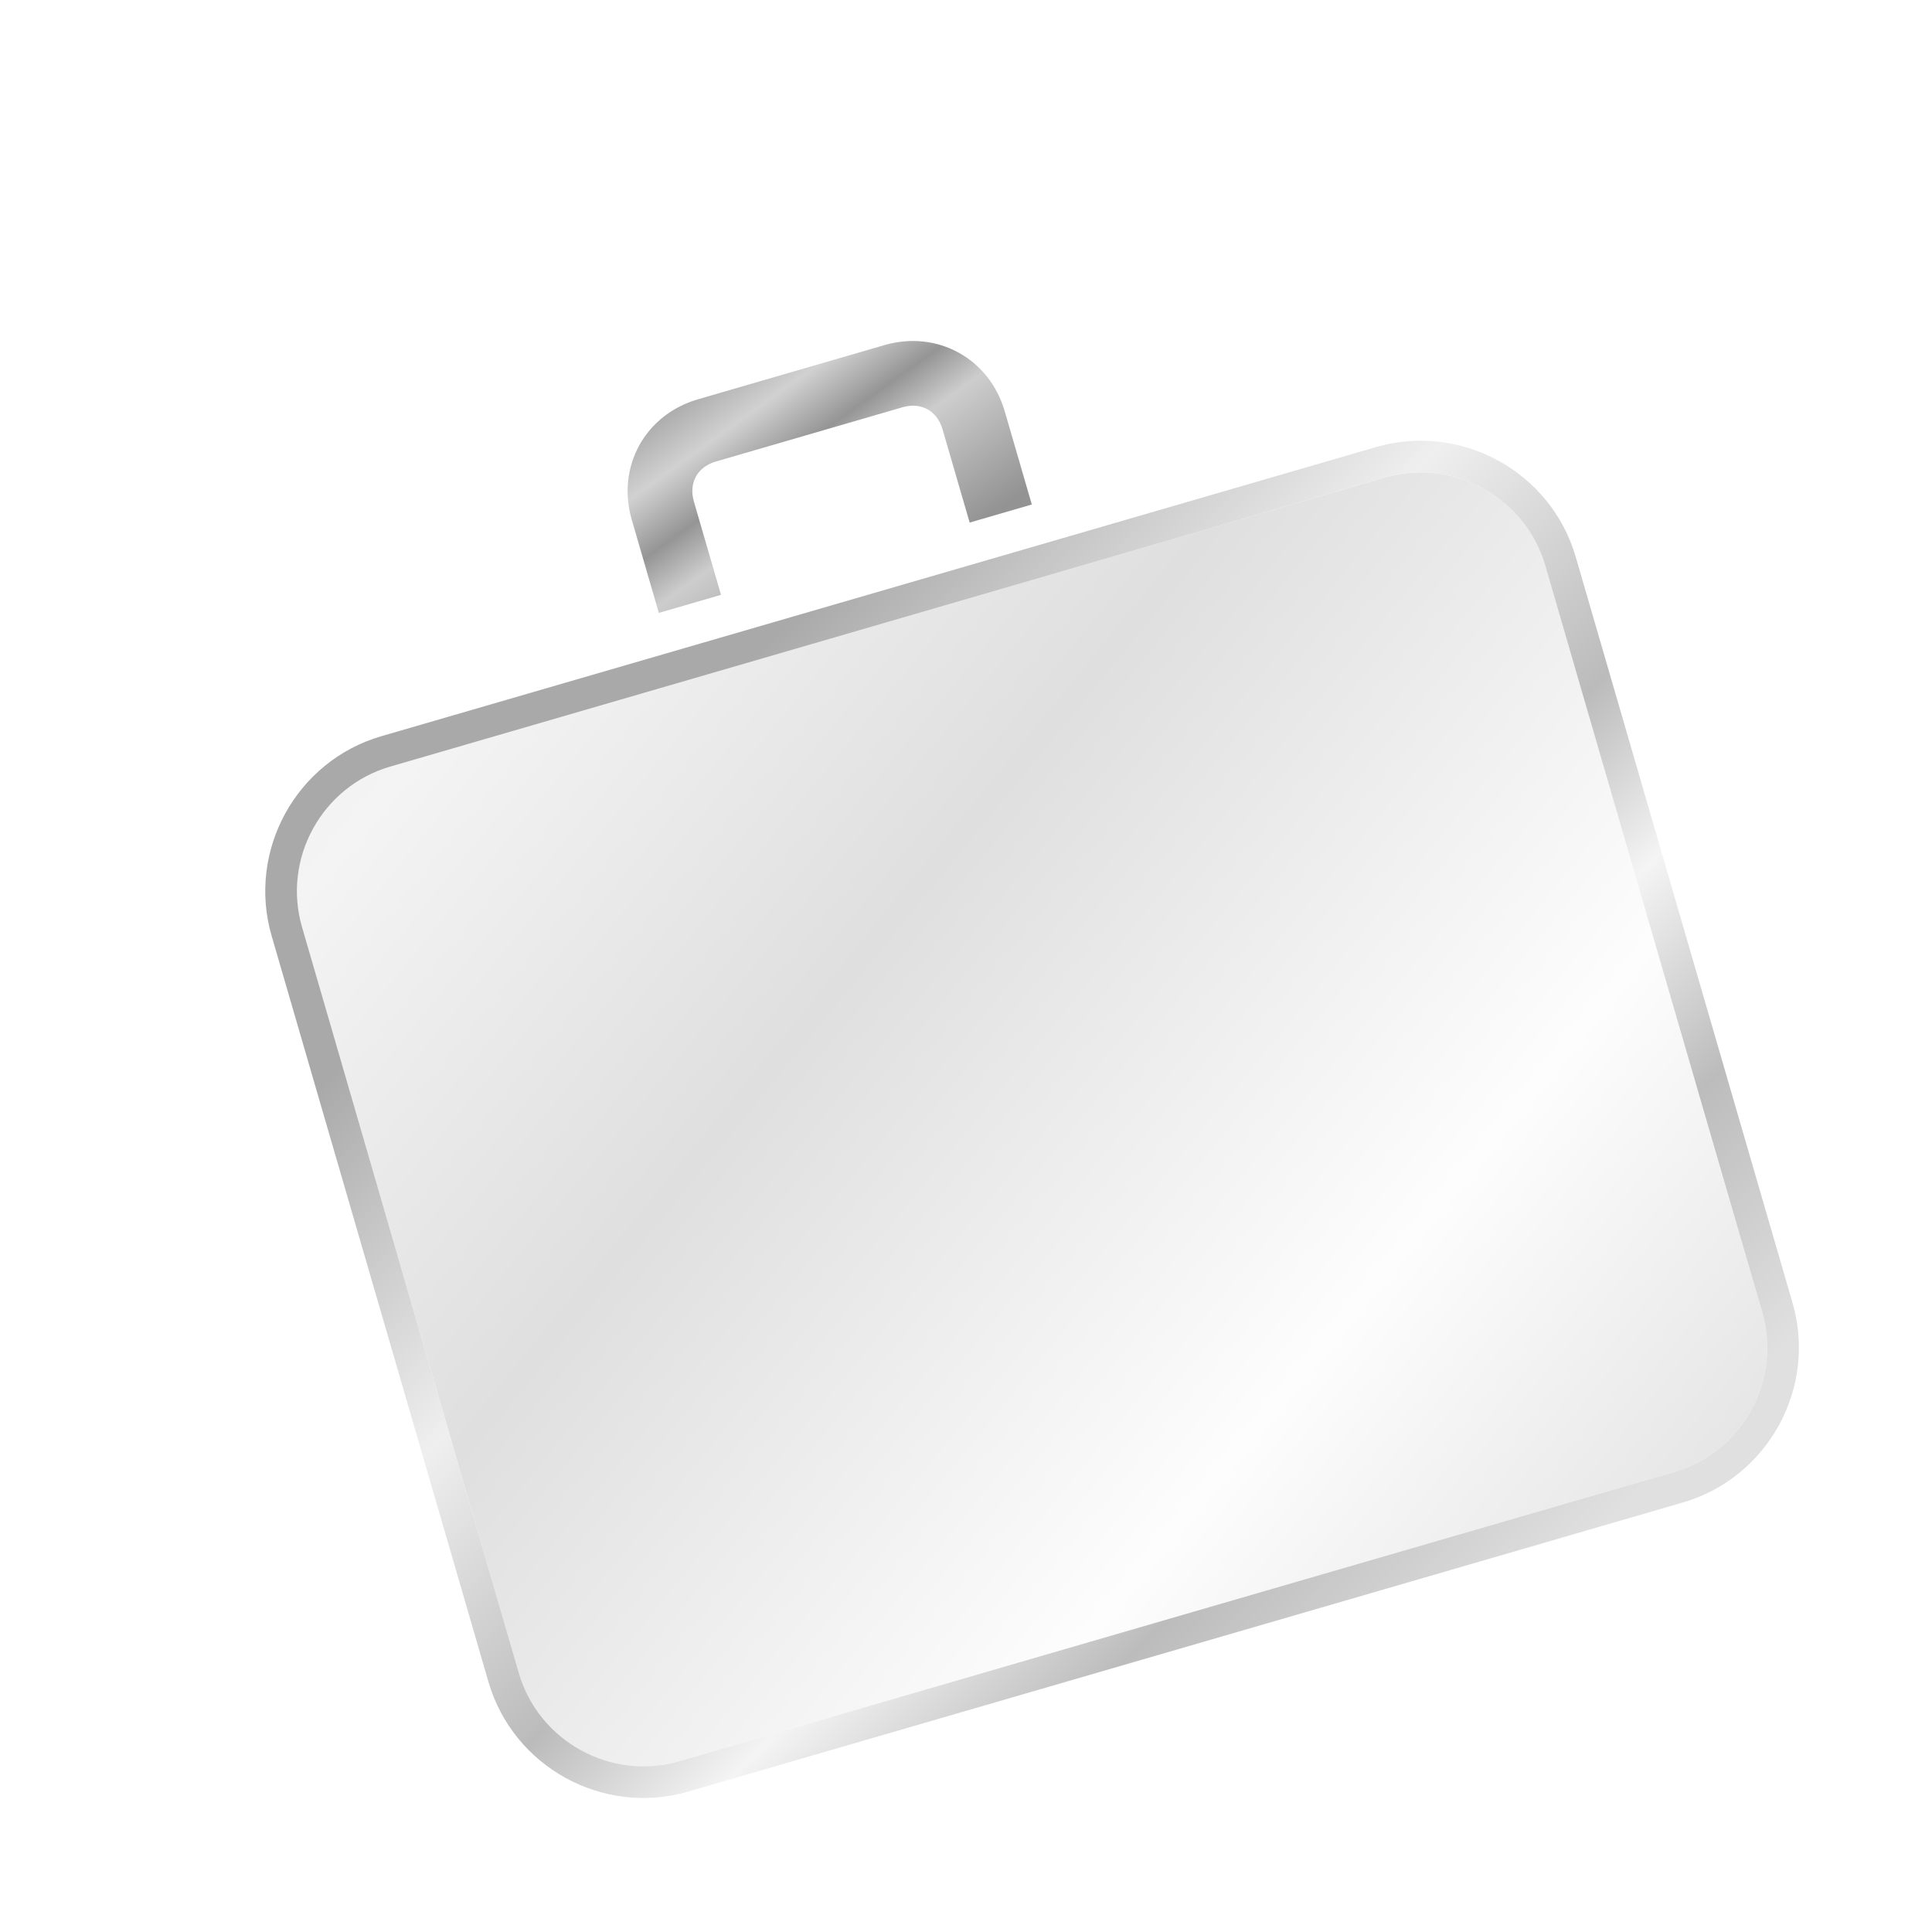 <?xml version="1.0" encoding="UTF-8"?> <svg xmlns="http://www.w3.org/2000/svg" width="183" height="183" viewBox="0 0 183 183" fill="none"> <g clip-path="url(#clip0_533_314)"> <path d="M83.768 32.69L66.104 37.824C61.099 39.279 58.384 44.218 59.839 49.223L62.406 58.055L68.294 56.344L65.727 47.512C65.213 45.745 66.049 44.226 67.815 43.712L85.479 38.578C87.246 38.065 88.766 38.9 89.279 40.666L91.846 49.498L97.734 47.787L95.167 38.955C93.712 33.95 88.773 31.235 83.768 32.69Z" fill="url(#paint0_linear_533_314)"></path> <g filter="url(#filter0_di_533_314)"> <path d="M154.554 133.439L60.345 160.821C53.868 162.704 47.029 158.944 45.147 152.468L24.61 81.811C22.728 75.334 26.487 68.494 32.964 66.612L127.173 39.23C133.65 37.348 140.489 41.107 142.372 47.584L162.908 118.24C164.79 124.717 161.031 131.557 154.554 133.439Z" fill="url(#paint1_linear_533_314)"></path> <path d="M60.764 162.261L154.973 134.88C162.246 132.766 166.462 125.094 164.348 117.822L143.812 47.165C141.698 39.893 134.026 35.676 126.754 37.79L32.545 65.172C25.273 67.285 21.056 74.957 23.17 82.23L43.706 152.886C45.82 160.159 53.492 164.375 60.764 162.261Z" stroke="url(#paint2_linear_533_314)" stroke-width="3"></path> </g> </g> <defs> <filter id="filter0_di_533_314" x="14.123" y="30.744" width="163.271" height="146.564" filterUnits="userSpaceOnUse" color-interpolation-filters="sRGB"> <feFlood flood-opacity="0" result="BackgroundImageFix"></feFlood> <feColorMatrix in="SourceAlpha" type="matrix" values="0 0 0 0 0 0 0 0 0 0 0 0 0 0 0 0 0 0 127 0" result="hardAlpha"></feColorMatrix> <feOffset dx="2" dy="4"></feOffset> <feGaussianBlur stdDeviation="4.5"></feGaussianBlur> <feComposite in2="hardAlpha" operator="out"></feComposite> <feColorMatrix type="matrix" values="0 0 0 0 0.421 0 0 0 0 0.421 0 0 0 0 0.421 0 0 0 0.25 0"></feColorMatrix> <feBlend mode="normal" in2="BackgroundImageFix" result="effect1_dropShadow_533_314"></feBlend> <feBlend mode="normal" in="SourceGraphic" in2="effect1_dropShadow_533_314" result="shape"></feBlend> <feColorMatrix in="SourceAlpha" type="matrix" values="0 0 0 0 0 0 0 0 0 0 0 0 0 0 0 0 0 0 127 0" result="hardAlpha"></feColorMatrix> <feOffset dx="2" dy="2"></feOffset> <feGaussianBlur stdDeviation="2"></feGaussianBlur> <feComposite in2="hardAlpha" operator="arithmetic" k2="-1" k3="1"></feComposite> <feColorMatrix type="matrix" values="0 0 0 0 1 0 0 0 0 1 0 0 0 0 1 0 0 0 1 0"></feColorMatrix> <feBlend mode="normal" in2="shape" result="effect2_innerShadow_533_314"></feBlend> </filter> <linearGradient id="paint0_linear_533_314" x1="53.849" y1="28.615" x2="76.933" y2="60.846" gradientUnits="userSpaceOnUse"> <stop stop-color="#BABABA"></stop> <stop offset="0.161" stop-color="#DEDEDE"></stop> <stop offset="0.323" stop-color="#A3A3A3"></stop> <stop offset="0.469" stop-color="#D1D1D1"></stop> <stop offset="0.604" stop-color="#959595"></stop> <stop offset="0.714" stop-color="#CDCDCD"></stop> <stop offset="1" stop-color="#939393"></stop> </linearGradient> <linearGradient id="paint1_linear_533_314" x1="-97.133" y1="-18.496" x2="160.53" y2="191.321" gradientUnits="userSpaceOnUse"> <stop stop-color="#D5D5D5"></stop> <stop offset="0.161" stop-color="#FBFBFB"></stop> <stop offset="0.323" stop-color="#DFDFDF"></stop> <stop offset="0.469" stop-color="#F4F4F4"></stop> <stop offset="0.604" stop-color="#DFDFDF"></stop> <stop offset="0.776" stop-color="#FDFDFD"></stop> <stop offset="1" stop-color="#CDCDCD"></stop> </linearGradient> <linearGradient id="paint2_linear_533_314" x1="64.304" y1="59.099" x2="145.534" y2="140.85" gradientUnits="userSpaceOnUse"> <stop stop-color="#A9A9A9"></stop> <stop offset="0.276" stop-color="#EFEFEF"></stop> <stop offset="0.505" stop-color="#BBBBBB"></stop> <stop offset="0.641" stop-color="#F4F4F4"></stop> <stop offset="0.802" stop-color="#BCBCBC"></stop> <stop offset="1" stop-color="#E0E0E0"></stop> </linearGradient> <clipPath id="clip0_533_314"> <rect width="147.161" height="147.161" fill="white" transform="translate(0 41.073) rotate(-16.206)"></rect> </clipPath> </defs> </svg> 